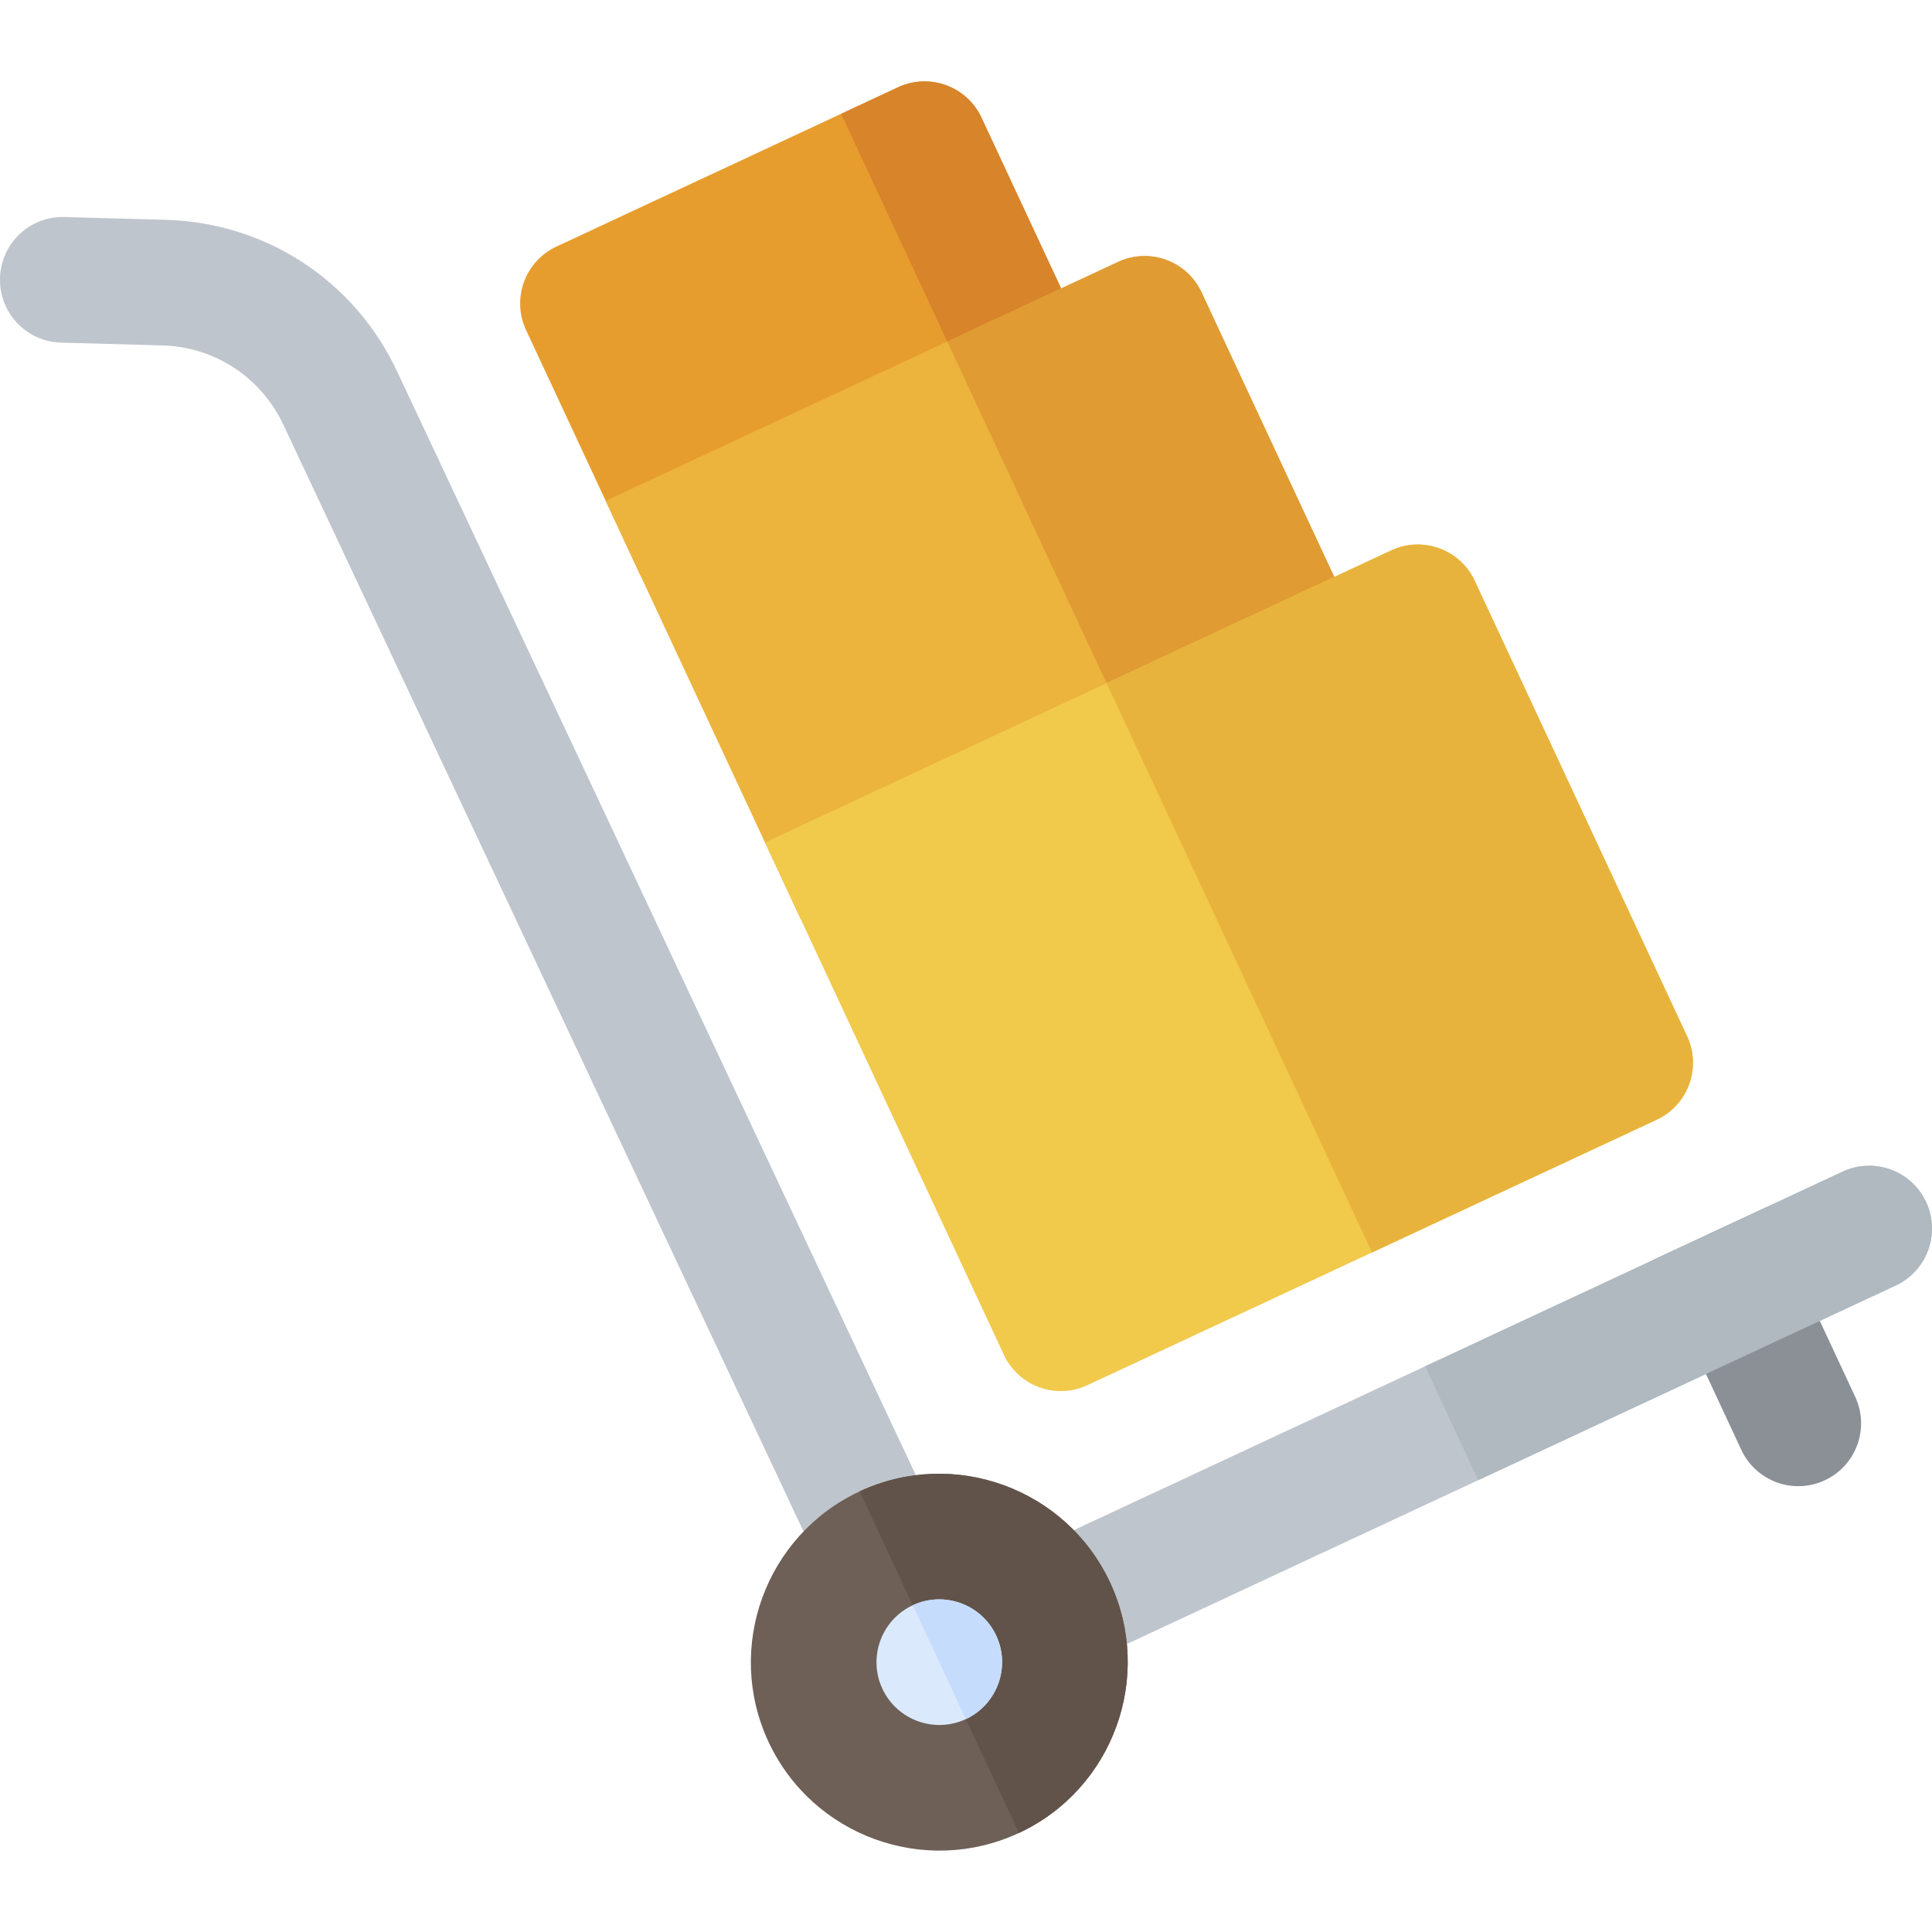 <?xml version="1.0" encoding="iso-8859-1"?>
<!-- Generator: Adobe Illustrator 19.0.0, SVG Export Plug-In . SVG Version: 6.00 Build 0)  -->
<svg version="1.1" id="Layer_1" xmlns="http://www.w3.org/2000/svg" xmlns:xlink="http://www.w3.org/1999/xlink" x="0px" y="0px"
	 viewBox="0 0 512 512" style="enable-background:new 0 0 512 512;" xml:space="preserve">
<g>
	<path style="fill:#BFC5CC;" d="M233.683,427.475c-6.254,0-12.247-3.534-15.076-9.57L75.157,112.694
		c-5.917-12.692-18.241-20.782-32.189-21.161l-26.781-0.731c-9.19-0.25-16.441-7.906-16.181-17.096
		c0.239-9.185,7.792-16.436,17.091-16.186l26.781,0.731c26.64,0.726,50.18,16.175,61.43,40.328l143.428,305.173
		c3.912,8.312,0.336,18.23-7.987,22.142C238.462,426.965,236.056,427.475,233.683,427.475z"/>
	<path style="fill:#BFC5CC;" d="M502.385,340.67L271.046,448.545l-14.071-30.174l231.339-107.875
		c8.332-3.885,18.237-0.281,22.123,8.052l0,0C514.322,326.88,510.717,336.785,502.385,340.67z"/>
</g>
<path style="fill:#8A9096;" d="M483.597,392.289L483.597,392.289c-8.332,3.885-18.237,0.281-22.123-8.052l-23.451-50.291
	l30.174-14.071l23.451,50.291C495.534,378.5,491.929,388.404,483.597,392.289z"/>
<path style="fill:#AFB9BF;" d="M488.314,310.496l-110.641,51.592l14.071,30.174l110.641-51.592
	c8.332-3.885,11.937-13.79,8.052-22.123C506.551,310.215,496.646,306.611,488.314,310.496z"/>
<path style="fill:#E79D2E;" d="M290.593,96.562l-120.699,56.282l-30.486-65.378c-3.885-8.332-0.281-18.237,8.052-22.123
	l90.524-42.212c8.332-3.885,18.237-0.281,22.123,8.052L290.593,96.562z"/>
<path style="fill:#D8842A;" d="M237.984,23.132l-15.088,7.035l37.521,80.466l30.174-14.071l-30.486-65.378
	C256.221,22.851,246.316,19.247,237.984,23.132z"/>
<path style="fill:#ECB33D;" d="M362.979,173.015l-150.873,70.354l-51.592-110.641L296.3,69.411
	c8.332-3.885,18.237-0.281,22.123,8.052L362.979,173.015z"/>
<path style="fill:#E09B33;" d="M296.299,69.411l-45.262,21.106l51.592,110.64l60.349-28.141l-44.557-95.553
	C314.537,69.13,304.632,65.525,296.299,69.411z"/>
<path style="fill:#F1C94B;" d="M439.04,296.737L288.167,367.09c-8.332,3.885-18.237,0.281-22.123-8.052l-63.317-135.786
	l165.961-77.389c8.332-3.885,18.237-0.281,22.123,8.052l56.282,120.699C450.977,282.946,447.372,292.851,439.04,296.737z"/>
<path style="fill:#E8B33C;" d="M368.686,145.864l-75.436,35.176l70.354,150.873l75.436-35.176
	c8.332-3.885,11.937-13.79,8.052-22.123l-56.282-120.699C386.923,145.583,377.018,141.978,368.686,145.864z"/>
<path style="fill:#6E6057;" d="M270.029,485.756c-24.959,11.638-54.73,0.803-66.368-24.156
	c-11.638-24.959-0.802-54.73,24.156-66.368c24.959-11.638,54.73-0.802,66.368,24.156
	C305.824,444.347,294.987,474.117,270.029,485.756z"/>
<path style="fill:#615349;" d="M294.185,419.388c-11.638-24.959-41.409-35.794-66.368-24.156l42.212,90.524
	C294.987,474.117,305.824,444.347,294.185,419.388z"/>
<path style="fill:#DBE9FD;" d="M241.888,425.406c-8.32,3.88-11.931,13.803-8.052,22.123s13.803,11.931,22.123,8.052
	c8.32-3.88,11.931-13.803,8.052-22.123C260.131,425.138,250.207,421.527,241.888,425.406z"/>
<path style="fill:#C5DCFD;" d="M264.011,433.459c-3.88-8.319-13.803-11.931-22.123-8.052l14.071,30.174
	C264.278,451.702,267.889,441.778,264.011,433.459z"/>
<g>
</g>
<g>
</g>
<g>
</g>
<g>
</g>
<g>
</g>
<g>
</g>
<g>
</g>
<g>
</g>
<g>
</g>
<g>
</g>
<g>
</g>
<g>
</g>
<g>
</g>
<g>
</g>
<g>
</g>
</svg>
